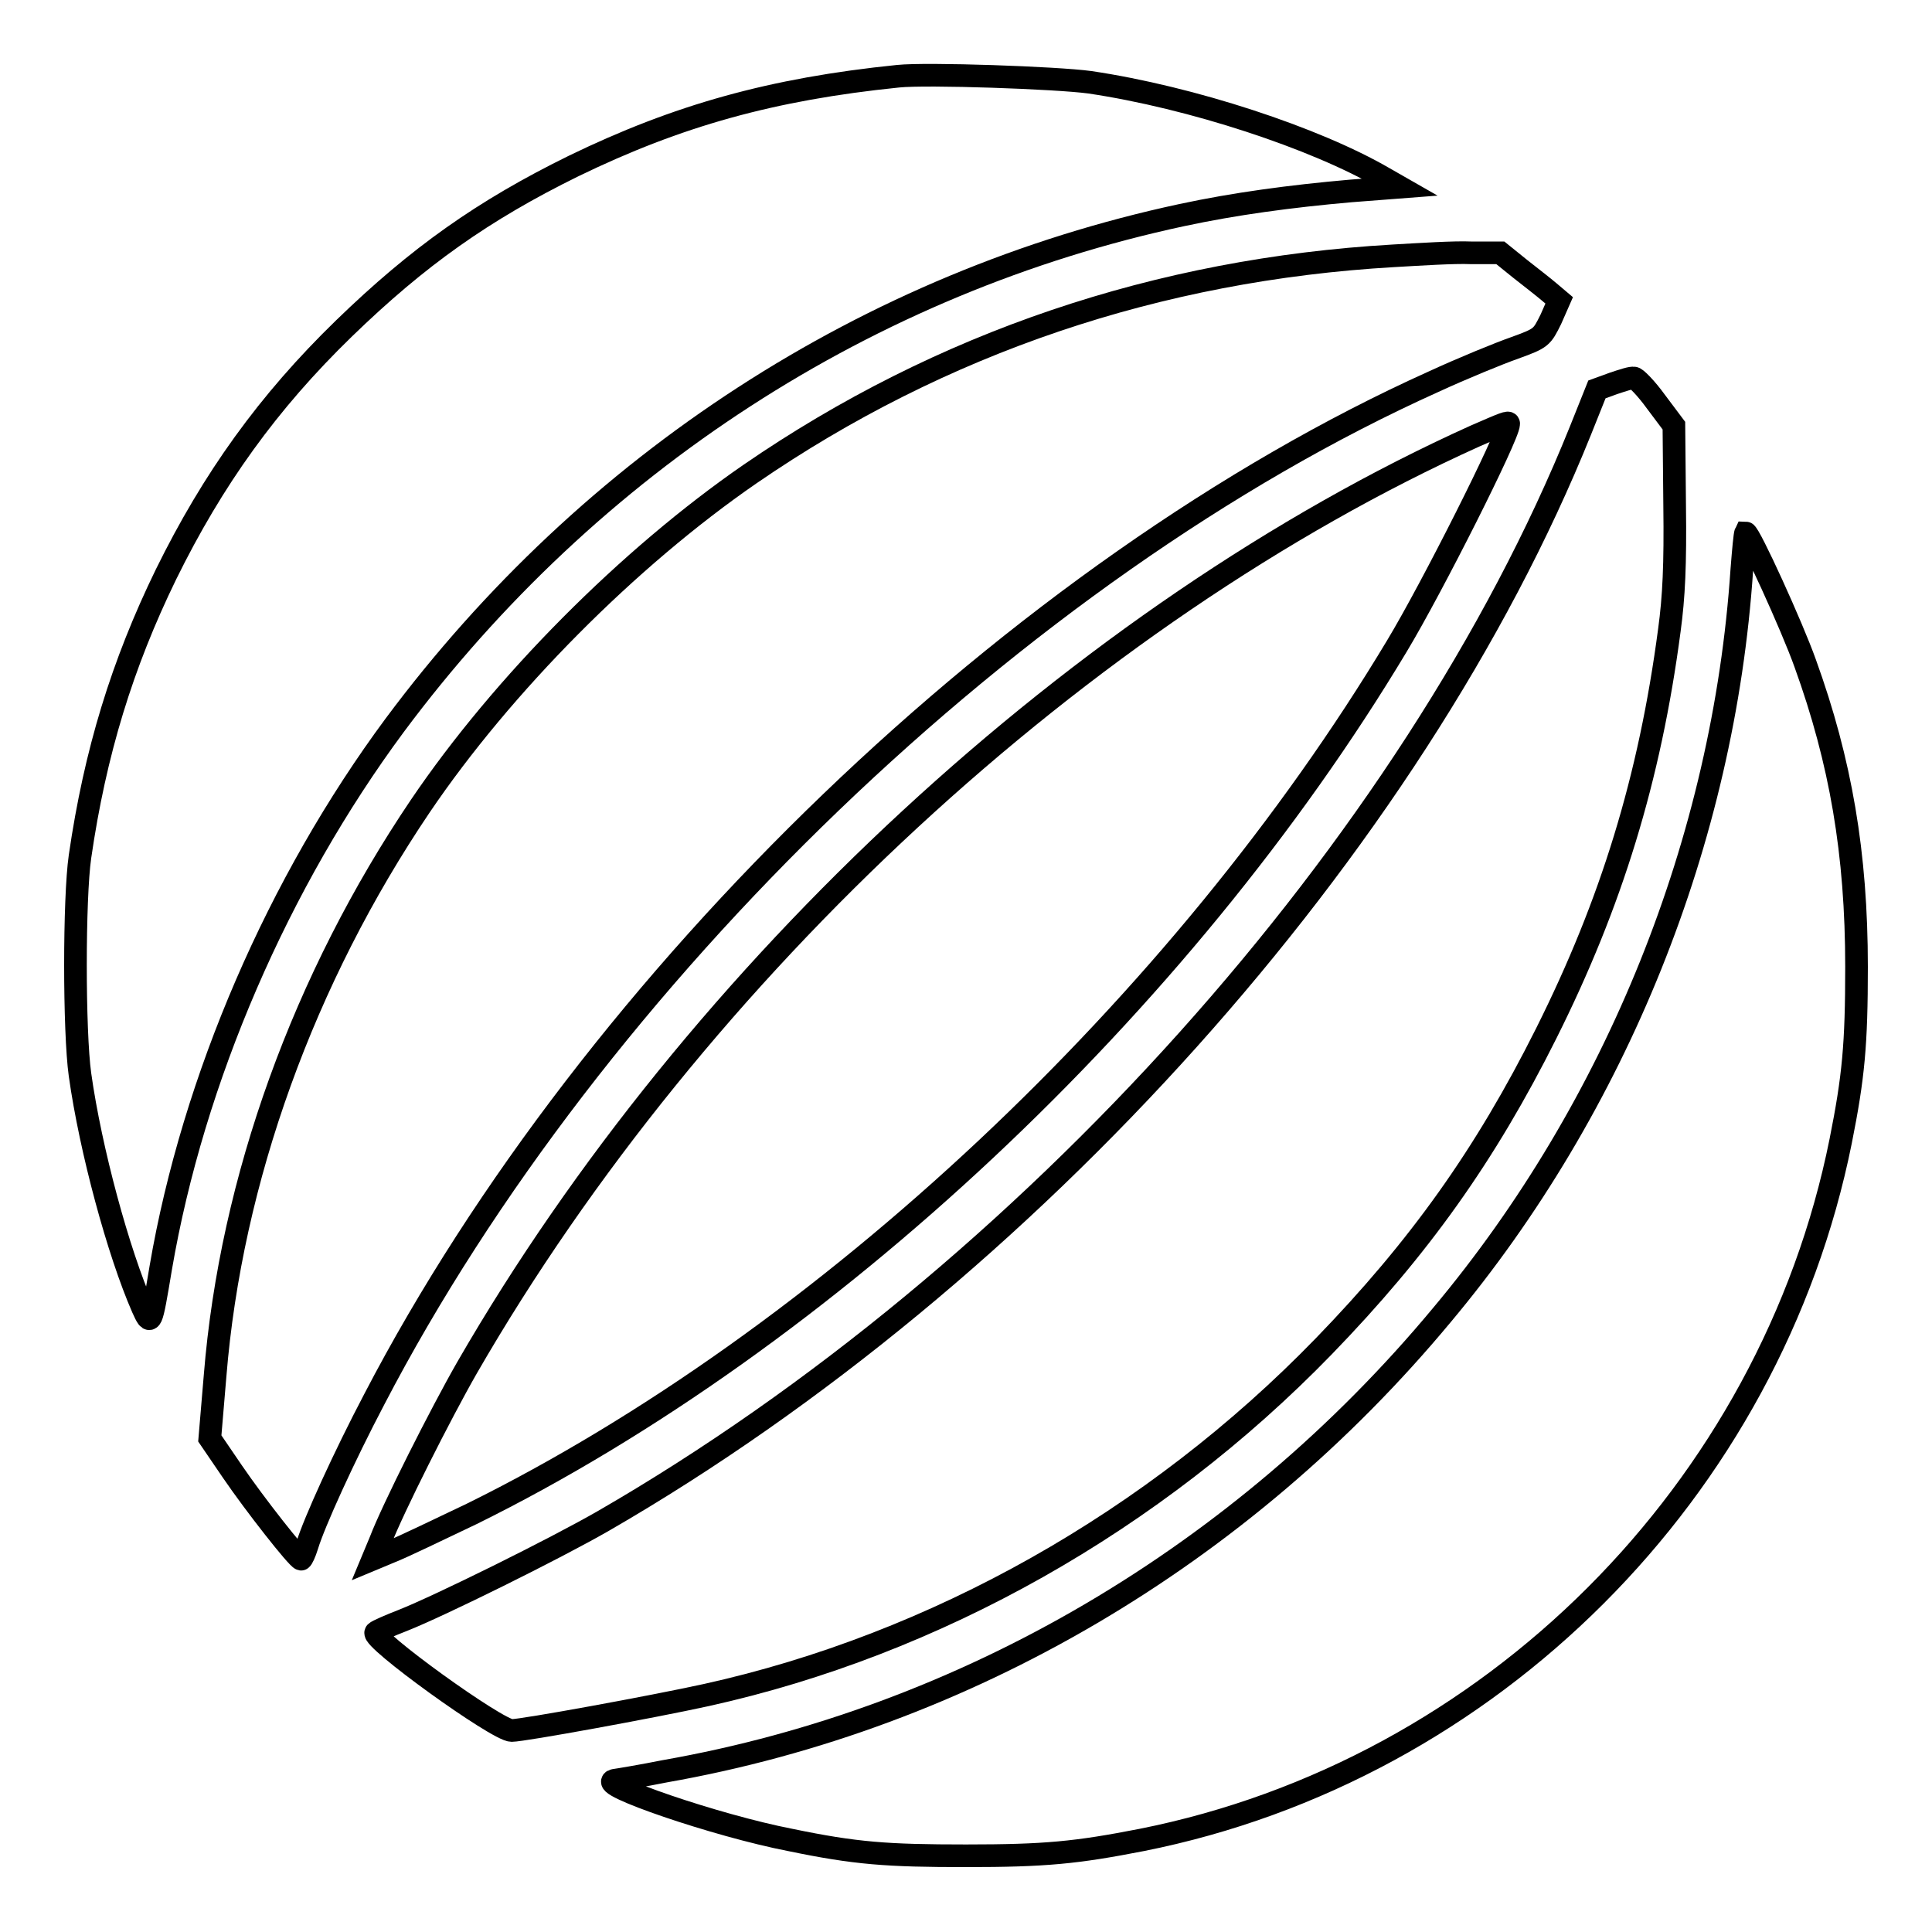 <?xml version="1.0" encoding="utf-8"?>
<!-- Svg Vector Icons : http://www.onlinewebfonts.com/icon -->
<!DOCTYPE svg PUBLIC "-//W3C//DTD SVG 1.1//EN" "http://www.w3.org/Graphics/SVG/1.1/DTD/svg11.dtd">
<svg version="1.1" xmlns="http://www.w3.org/2000/svg" xmlns:xlink="http://www.w3.org/1999/xlink" x="0px" y="0px" viewBox="0 0 256 256" enable-background="new 0 0 256 256" xml:space="preserve">
<g><g><g><path stroke-width="3" fill-opacity="0" stroke="#000000"  d="M119,10.1c-16.7,1.7-29.2,5.2-43,11.9C64,27.9,55.4,34,45.6,43.5c-10.1,9.8-17.4,20-23.6,32.6c-5.8,11.9-9.4,23.6-11.4,37.4c-0.8,5.5-0.8,23.2,0,28.9c1.4,10,5.1,23.6,8.3,30.9c1.1,2.4,1.1,2.5,2.4-5.3c4.3-25.1,15.6-51.1,31-71.9c25.9-34.8,62.8-58.7,104.3-67.6c7-1.5,14.4-2.5,22.4-3.2l6.5-0.5l-2.1-1.2c-9.1-5.3-25.5-10.7-39-12.7C140,10.3,122.8,9.7,119,10.1z"/><path stroke-width="3" fill-opacity="0" stroke="#000000"  d="M184.6,33.9c-31.1,1.8-59.9,11.5-85.2,28.9c-16.1,11.1-32.8,27.9-43.7,44c-15.4,22.8-25.1,49.5-27.2,75.5l-0.7,8.3l3,4.4c3,4.4,8.6,11.5,9.1,11.6c0.1,0,0.5-0.8,0.8-1.8c0.9-3,4.9-11.8,8.9-19.4c29.1-55.9,85.5-110.1,140.3-134.8c3.9-1.8,8.8-3.8,10.8-4.5c3.6-1.3,3.6-1.4,4.8-3.8l1.1-2.5l-1.3-1.1c-0.7-0.6-2.5-2-3.9-3.1l-2.6-2.1l-3.9,0C192.7,33.4,188.1,33.7,184.6,33.9z"/><path stroke-width="3" fill-opacity="0" stroke="#000000"  d="M213.8,50.8l-2.2,0.8l-2.2,5.5C187.3,112,136.1,169.1,80,201.5c-6.6,3.8-21.8,11.3-26.6,13.2c-1.8,0.7-3.4,1.4-3.6,1.6c-0.8,0.8,16.1,13,18,13c1.5,0,18.5-3.1,25.8-4.7c30.3-6.7,59.3-23,81.8-46.2c12.6-13,21.4-25.3,29.5-41.5c8.6-17.2,13.7-33.7,16.3-53.4c0.6-4.4,0.8-8.7,0.7-16.5l-0.1-10.6l-2.4-3.2c-1.3-1.8-2.7-3.2-2.9-3.1C216.2,50,215,50.4,213.8,50.8z"/><path stroke-width="3" fill-opacity="0" stroke="#000000"  d="M195.4,57.8C143.6,81.2,92.3,128.5,61.9,181.2c-3.5,6.1-9.9,18.8-11.5,23l-1,2.4l2.4-1c1.3-0.5,6.1-2.8,10.7-5c46.8-23.1,94.1-67.5,122.6-115c4.7-7.8,14.8-27.9,14.8-29.4C200,55.8,199.3,56.1,195.4,57.8z"/><path stroke-width="3" fill-opacity="0" stroke="#000000"  d="M230.8,75.5c-2.4,35.8-16.6,71.1-39.7,98.7c-26.6,32-63.2,53.5-103,60.5c-3,0.6-6,1.1-6.7,1.2c-2.5,0.5,13.5,6,23.3,7.9c8.7,1.8,12.8,2.1,23.3,2.1c10.5,0,14.6-0.4,23.3-2.1c46.2-9.2,83.3-46.3,92.6-92.6c1.7-8.5,2.1-12.8,2.1-23.1c0-15-2.1-27.2-6.8-40.2c-1.7-4.8-7.4-17.3-7.9-17.3C231.2,70.8,231,72.9,230.8,75.5z"/></g></g></g>
</svg>